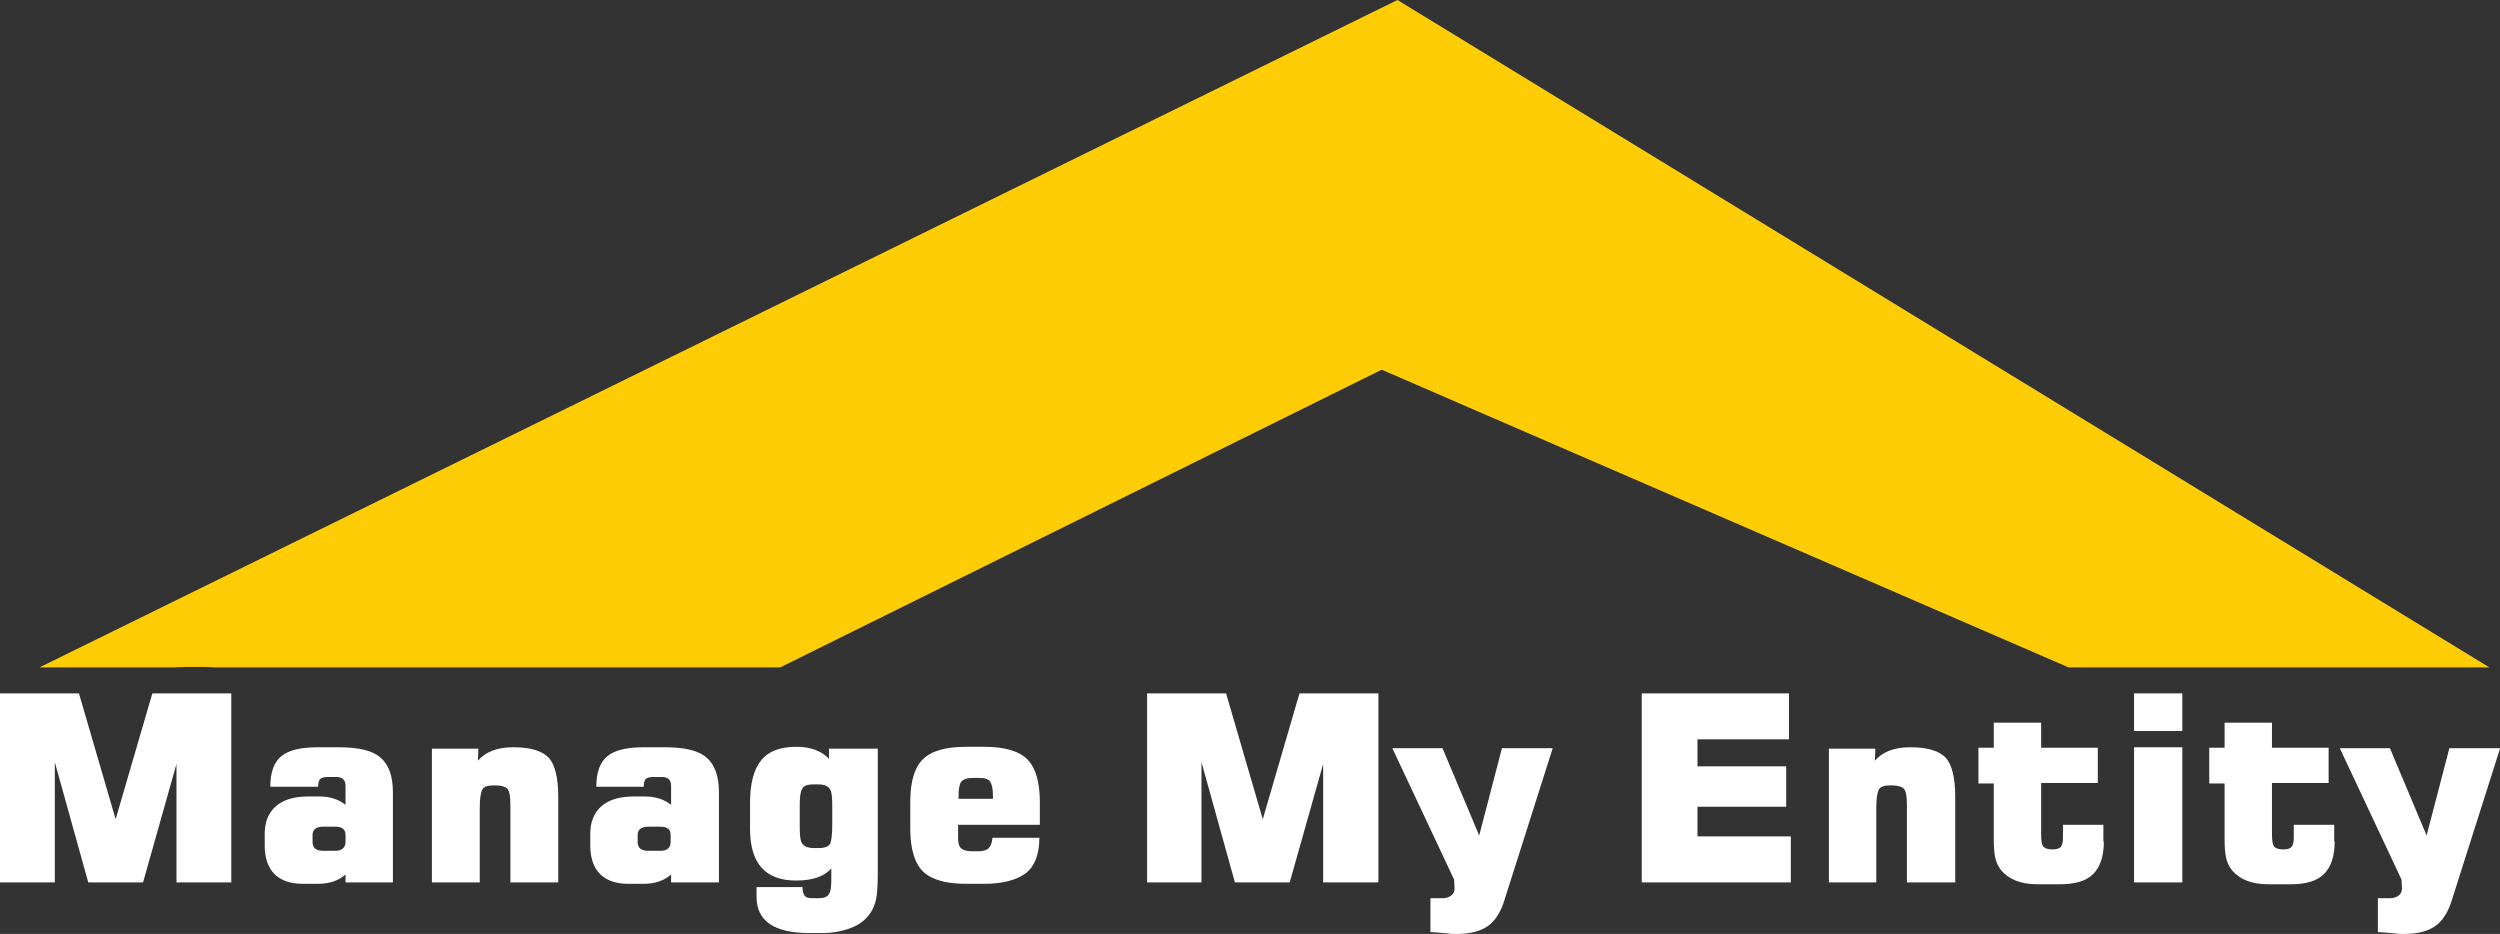 <?xml version="1.0" encoding="utf-8"?>
<!-- Generator: Adobe Illustrator 25.2.3, SVG Export Plug-In . SVG Version: 6.00 Build 0)  -->
<svg version="1.1" id="Layer_1" xmlns="http://www.w3.org/2000/svg" xmlns:xlink="http://www.w3.org/1999/xlink" x="0px" y="0px"
	 viewBox="0 0 538.3 201.1" style="enable-background:new 0 0 538.3 201.1;" xml:space="preserve">
<rect x="0" y="0" width="538.3" height="201.1" fill="#333333" stroke="none"/>
<style type="text/css">
	.st0{fill-rule:evenodd;clip-rule:evenodd;fill:#FFCD05;}
	.st1{fill:#FFFFFF;}
</style>
<g>
	<path class="st0" d="M168,143.7l129.5-64.1l147.9,64.1H536L300.9,0L8.5,143.7h29.1c1.4-0.1,2.8-0.1,4.2-0.1c1.4,0,2.9,0,4.3,0.1
		H168z"/>
	<g>
		<path class="st1" d="M49.7,190H38v-25.5L30.8,190H19l-7.2-25.9V190H0v-40.7h17l7.9,27.1l7.9-27.1h17V190z"/>
		<path class="st1" d="M84.6,190H74.4v-1.7c-1.5,1.3-3.4,2-5.9,2h-3.3c-2.7,0-4.7-0.7-6.1-2.1c-1.4-1.4-2.1-3.5-2.1-6.1v-2.6
			c0-2.5,0.8-4.5,2.4-5.9c1.6-1.4,3.9-2.1,6.9-2.1h2.5c2.2,0,4.1,0.6,5.6,1.8v-4.1c0-1.3-0.7-1.9-2-1.9h-1.6c-0.9,0-1.5,0.1-1.8,0.4
			c-0.3,0.2-0.5,0.8-0.5,1.7H58.2c0-3.1,0.8-5.3,2.4-6.6s4.2-1.9,7.9-1.9h4.4c4.3,0,7.3,0.7,9,2.2c1.8,1.5,2.7,4,2.7,7.5V190z
			 M74.4,181.3v-1.5c0-1.2-0.7-1.8-2.2-1.8h-2.6c-1.5,0-2.3,0.6-2.3,1.8v1.5c0,1.3,0.8,1.9,2.3,1.9h2.6
			C73.6,183.2,74.4,182.5,74.4,181.3z"/>
		<path class="st1" d="M120.1,190h-10.2v-16.6c0-1.8-0.2-3-0.6-3.5c-0.4-0.5-1.4-0.8-2.9-0.8c-1.4,0-2.3,0.3-2.6,1
			c-0.3,0.7-0.5,1.9-0.5,3.8V190H93v-28.8h10l-0.1,2.6c1.6-1.9,4.2-2.9,7.6-2.9c3.8,0,6.3,0.8,7.7,2.3c1.3,1.5,2,4.3,2,8.3V190z"/>
		<path class="st1" d="M154.7,190h-10.2v-1.7c-1.5,1.3-3.4,2-5.9,2h-3.3c-2.7,0-4.7-0.7-6.1-2.1c-1.4-1.4-2.1-3.5-2.1-6.1v-2.6
			c0-2.5,0.8-4.5,2.4-5.9c1.6-1.4,3.9-2.1,6.9-2.1h2.5c2.2,0,4.1,0.6,5.6,1.8v-4.1c0-1.3-0.7-1.9-2-1.9h-1.6c-0.9,0-1.5,0.1-1.8,0.4
			c-0.3,0.2-0.5,0.8-0.5,1.7h-10.2c0-3.1,0.8-5.3,2.4-6.6s4.2-1.9,7.9-1.9h4.4c4.3,0,7.3,0.7,9,2.2c1.8,1.5,2.7,4,2.7,7.5V190z
			 M144.4,181.3v-1.5c0-1.2-0.7-1.8-2.2-1.8h-2.6c-1.5,0-2.3,0.6-2.3,1.8v1.5c0,1.3,0.8,1.9,2.3,1.9h2.6
			C143.7,183.2,144.4,182.5,144.4,181.3z"/>
		<path class="st1" d="M189,187.9c0,2.7-0.1,4.6-0.4,5.9c-0.4,1.7-1.2,3.1-2.5,4.3c-0.9,0.8-2.1,1.5-3.7,2c-1.6,0.5-3.3,0.8-5.1,0.8
			h-3.1c-7.5,0-11.3-2.6-11.3-7.8v-2.1h9.9c0,0.9,0.2,1.6,0.5,1.9c0.3,0.4,0.9,0.5,1.7,0.5h1.3c1.1,0,1.9-0.3,2.2-0.9
			c0.4-0.6,0.5-1.7,0.5-3.3V187c-1.5,1.7-4,2.6-7.6,2.6c-6.6,0-9.9-3.7-9.9-11.1v-5.7c0-4.1,0.8-7.1,2.4-9.1s4.2-2.9,7.6-2.9
			c3.1,0,5.4,0.9,7,2.6v-2.2H189V187.9z M179.2,177.9v-4.3c0-1.8-0.1-3-0.4-3.5c-0.4-0.8-1.2-1.2-2.6-1.2h-1.1c-1.3,0-2.1,0.3-2.4,1
			c-0.4,0.7-0.5,1.9-0.5,3.7v4.3c0,1.8,0.1,3,0.4,3.5c0.4,0.8,1.3,1.2,2.6,1.2h1.1c1.3,0,2.1-0.3,2.5-1
			C179,180.9,179.2,179.7,179.2,177.9z"/>
		<path class="st1" d="M223.9,177.6h-17.6v2.9c0,1.1,0.2,1.8,0.7,2.2c0.5,0.4,1.3,0.6,2.4,0.6h1.2c1,0,1.8-0.2,2.2-0.6
			c0.5-0.4,0.8-1.2,0.9-2.3h10.1c0,3.5-1,6.1-2.9,7.6c-2,1.5-5,2.3-9,2.3h-3.9c-4.4,0-7.5-0.9-9.3-2.7s-2.7-4.9-2.7-9.2v-5.7
			c0-4.4,0.9-7.4,2.7-9.2s4.9-2.7,9.3-2.7h3.9c4.4,0,7.5,0.9,9.3,2.7s2.7,4.9,2.7,9.2V177.6z M213.8,171.9v-0.4
			c0-1.6-0.2-2.6-0.6-3.2c-0.4-0.6-1.2-0.8-2.5-0.8h-1.2c-1.3,0-2.1,0.3-2.5,0.8c-0.4,0.5-0.6,1.5-0.6,3v0.7H213.8z"/>
		<path class="st1" d="M296.7,190h-11.8v-25.5l-7.2,25.5h-11.8l-7.2-25.9V190H247v-40.7h17l7.9,27.1l7.9-27.1h17V190z"/>
		<path class="st1" d="M334.3,161.2l-10.3,32.4c-0.8,2.7-2,4.6-3.5,5.7c-1.6,1.2-3.9,1.8-6.9,1.8c-0.7,0-1.3,0-1.7-0.1
			c-2.1-0.2-3.4-0.3-3.9-0.3v-7.3h2.6c0.8,0,1.4-0.2,1.9-0.6c0.5-0.4,0.7-0.9,0.7-1.5l-0.1-1.9l-13.3-28.3h10.8l7.9,18.8l4.9-18.8
			H334.3z"/>
		<path class="st1" d="M385.6,190h-32.1v-40.7h31.7v9.9h-19.7v5.8h19.1v8.7h-19.1v6.4h20.1V190z"/>
		<path class="st1" d="M420.8,190h-10.2v-16.6c0-1.8-0.2-3-0.6-3.5c-0.4-0.5-1.4-0.8-2.9-0.8c-1.4,0-2.3,0.3-2.6,1
			c-0.3,0.7-0.5,1.9-0.5,3.8V190h-10.2v-28.8h10l-0.1,2.6c1.6-1.9,4.2-2.9,7.6-2.9c3.8,0,6.3,0.8,7.7,2.3c1.3,1.5,2,4.3,2,8.3V190z"
			/>
		<path class="st1" d="M453,181.2c0,3.2-0.8,5.5-2.3,7c-1.5,1.5-3.9,2.2-7.1,2.2h-4.9c-3.5,0-6.1-1-7.8-3c-0.7-0.9-1.1-1.8-1.3-2.8
			c-0.2-1-0.3-2.3-0.3-3.7v-1.5v-10.7H426V161h3.3v-5.4h10.2v5.4h12.2v7.6h-12.2v10.9c0,1.3,0.1,2.2,0.4,2.7c0.3,0.4,0.9,0.7,2,0.7
			c0.9,0,1.5-0.2,1.8-0.5c0.3-0.4,0.5-1,0.5-1.9v-2.9h8.7V181.2z"/>
		<path class="st1" d="M469.9,157.4h-10.4v-8.1h10.4V157.4z M469.9,190h-10.4v-29.1h10.4V190z"/>
		<path class="st1" d="M502.7,181.2c0,3.2-0.8,5.5-2.3,7c-1.5,1.5-3.9,2.2-7.1,2.2h-4.9c-3.5,0-6.1-1-7.8-3
			c-0.7-0.9-1.1-1.8-1.3-2.8c-0.2-1-0.3-2.3-0.3-3.7v-1.5v-10.7h-3.3V161h3.3v-5.4h10.2v5.4h12.2v7.6h-12.2v10.9
			c0,1.3,0.1,2.2,0.4,2.7c0.3,0.4,0.9,0.7,2,0.7c0.9,0,1.5-0.2,1.8-0.5c0.3-0.4,0.5-1,0.5-1.9v-2.9h8.7V181.2z"/>
		<path class="st1" d="M538.3,161.2L528,193.6c-0.8,2.7-2,4.6-3.5,5.7c-1.6,1.2-3.9,1.8-6.9,1.8c-0.7,0-1.3,0-1.7-0.1
			c-2.1-0.2-3.4-0.3-3.9-0.3v-7.3h2.6c0.8,0,1.4-0.2,1.9-0.6c0.5-0.4,0.7-0.9,0.7-1.5l-0.1-1.9l-13.3-28.3h10.8l7.9,18.8l4.9-18.8
			H538.3z"/>
	</g>
</g>
</svg>
